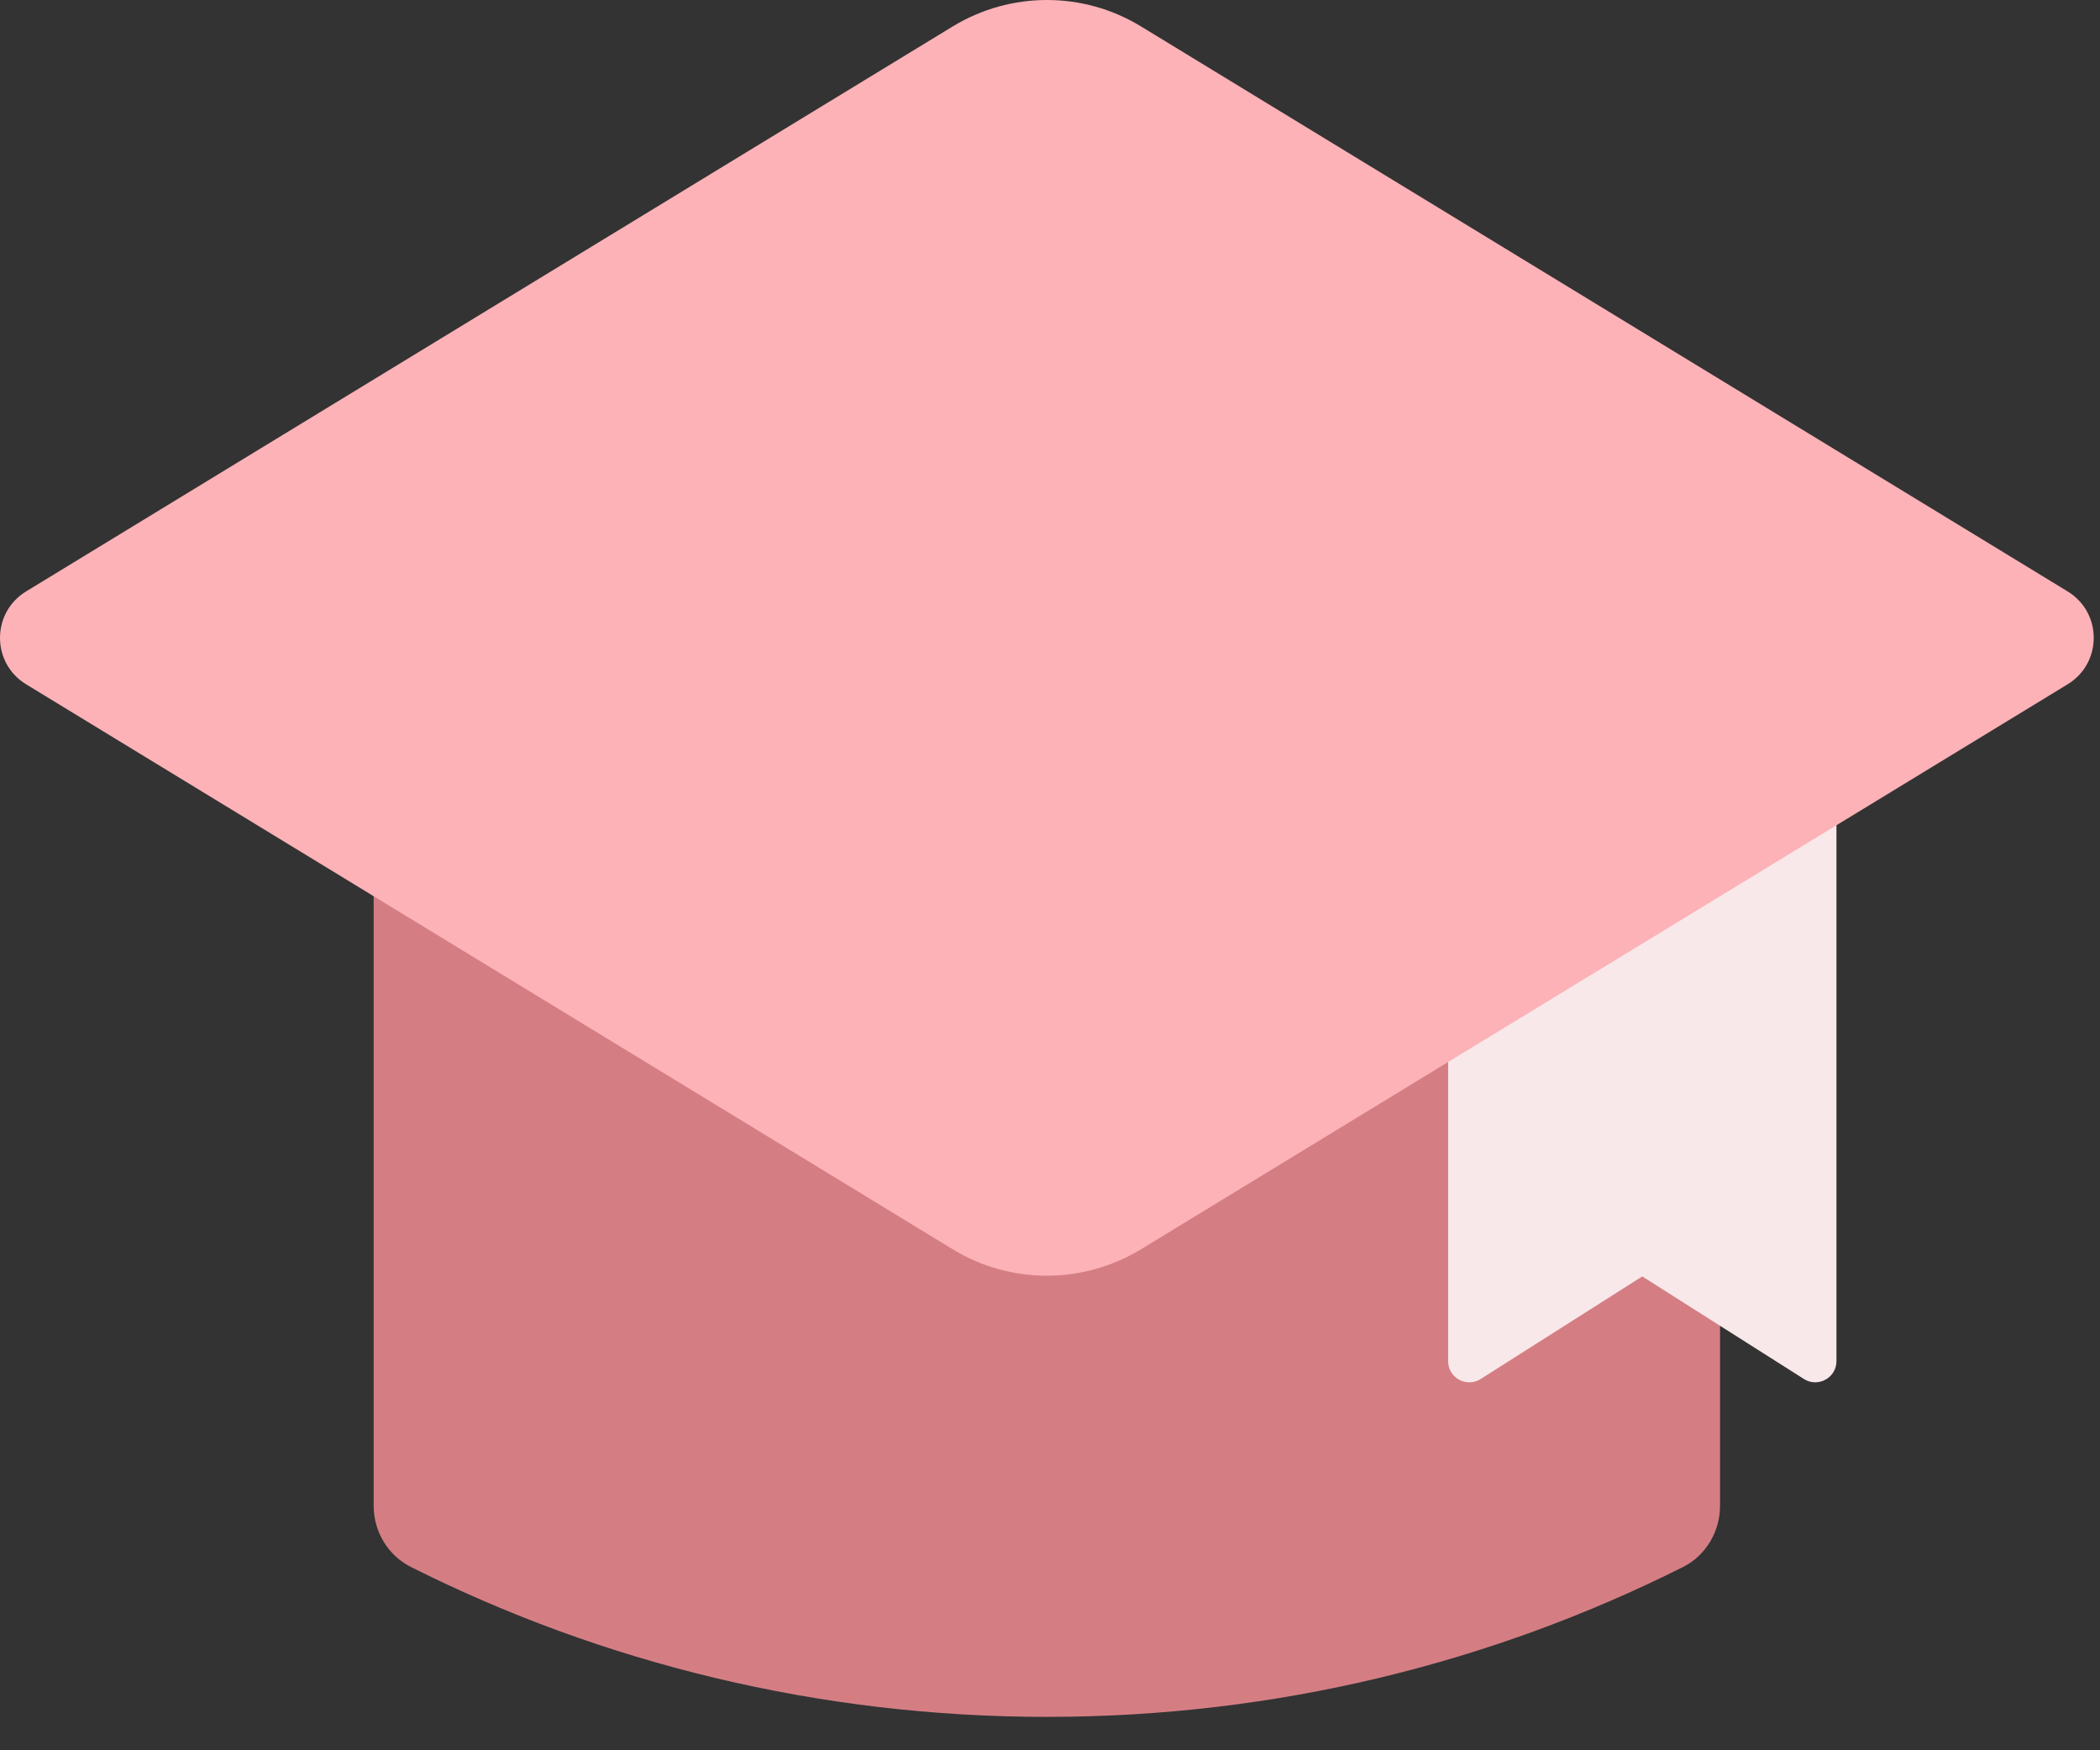 <?xml version="1.0" encoding="UTF-8"?> <svg xmlns="http://www.w3.org/2000/svg" width="60" height="50" viewBox="0 0 60 50" fill="none"><rect x="0" y="0" width="60" height="50" fill="#333333" stroke="none"/><path d="M49.144 23.605V43.017C49.144 43.751 48.737 44.44 48.085 44.765C42.619 47.506 36.45 49.046 29.917 49.046C23.385 49.046 17.208 47.506 11.742 44.765C11.083 44.432 10.676 43.751 10.676 43.017V23.605H49.144Z" fill="#D47E84"></path><path d="M51.544 39.396L46.922 36.463L42.301 39.396C41.901 39.648 41.375 39.359 41.375 38.885V22.932H52.47V38.885C52.47 39.359 51.944 39.648 51.544 39.396Z" fill="#F8E8E9"></path><path d="M27.229 0.75L0.744 16.896C-0.248 17.503 -0.248 18.94 0.744 19.547L27.229 35.693C28.874 36.693 30.94 36.693 32.592 35.693L59.077 19.547C60.069 18.94 60.069 17.503 59.077 16.896L32.592 0.75C30.947 -0.25 28.881 -0.25 27.229 0.75Z" fill="#FCB2B7"></path></svg> 